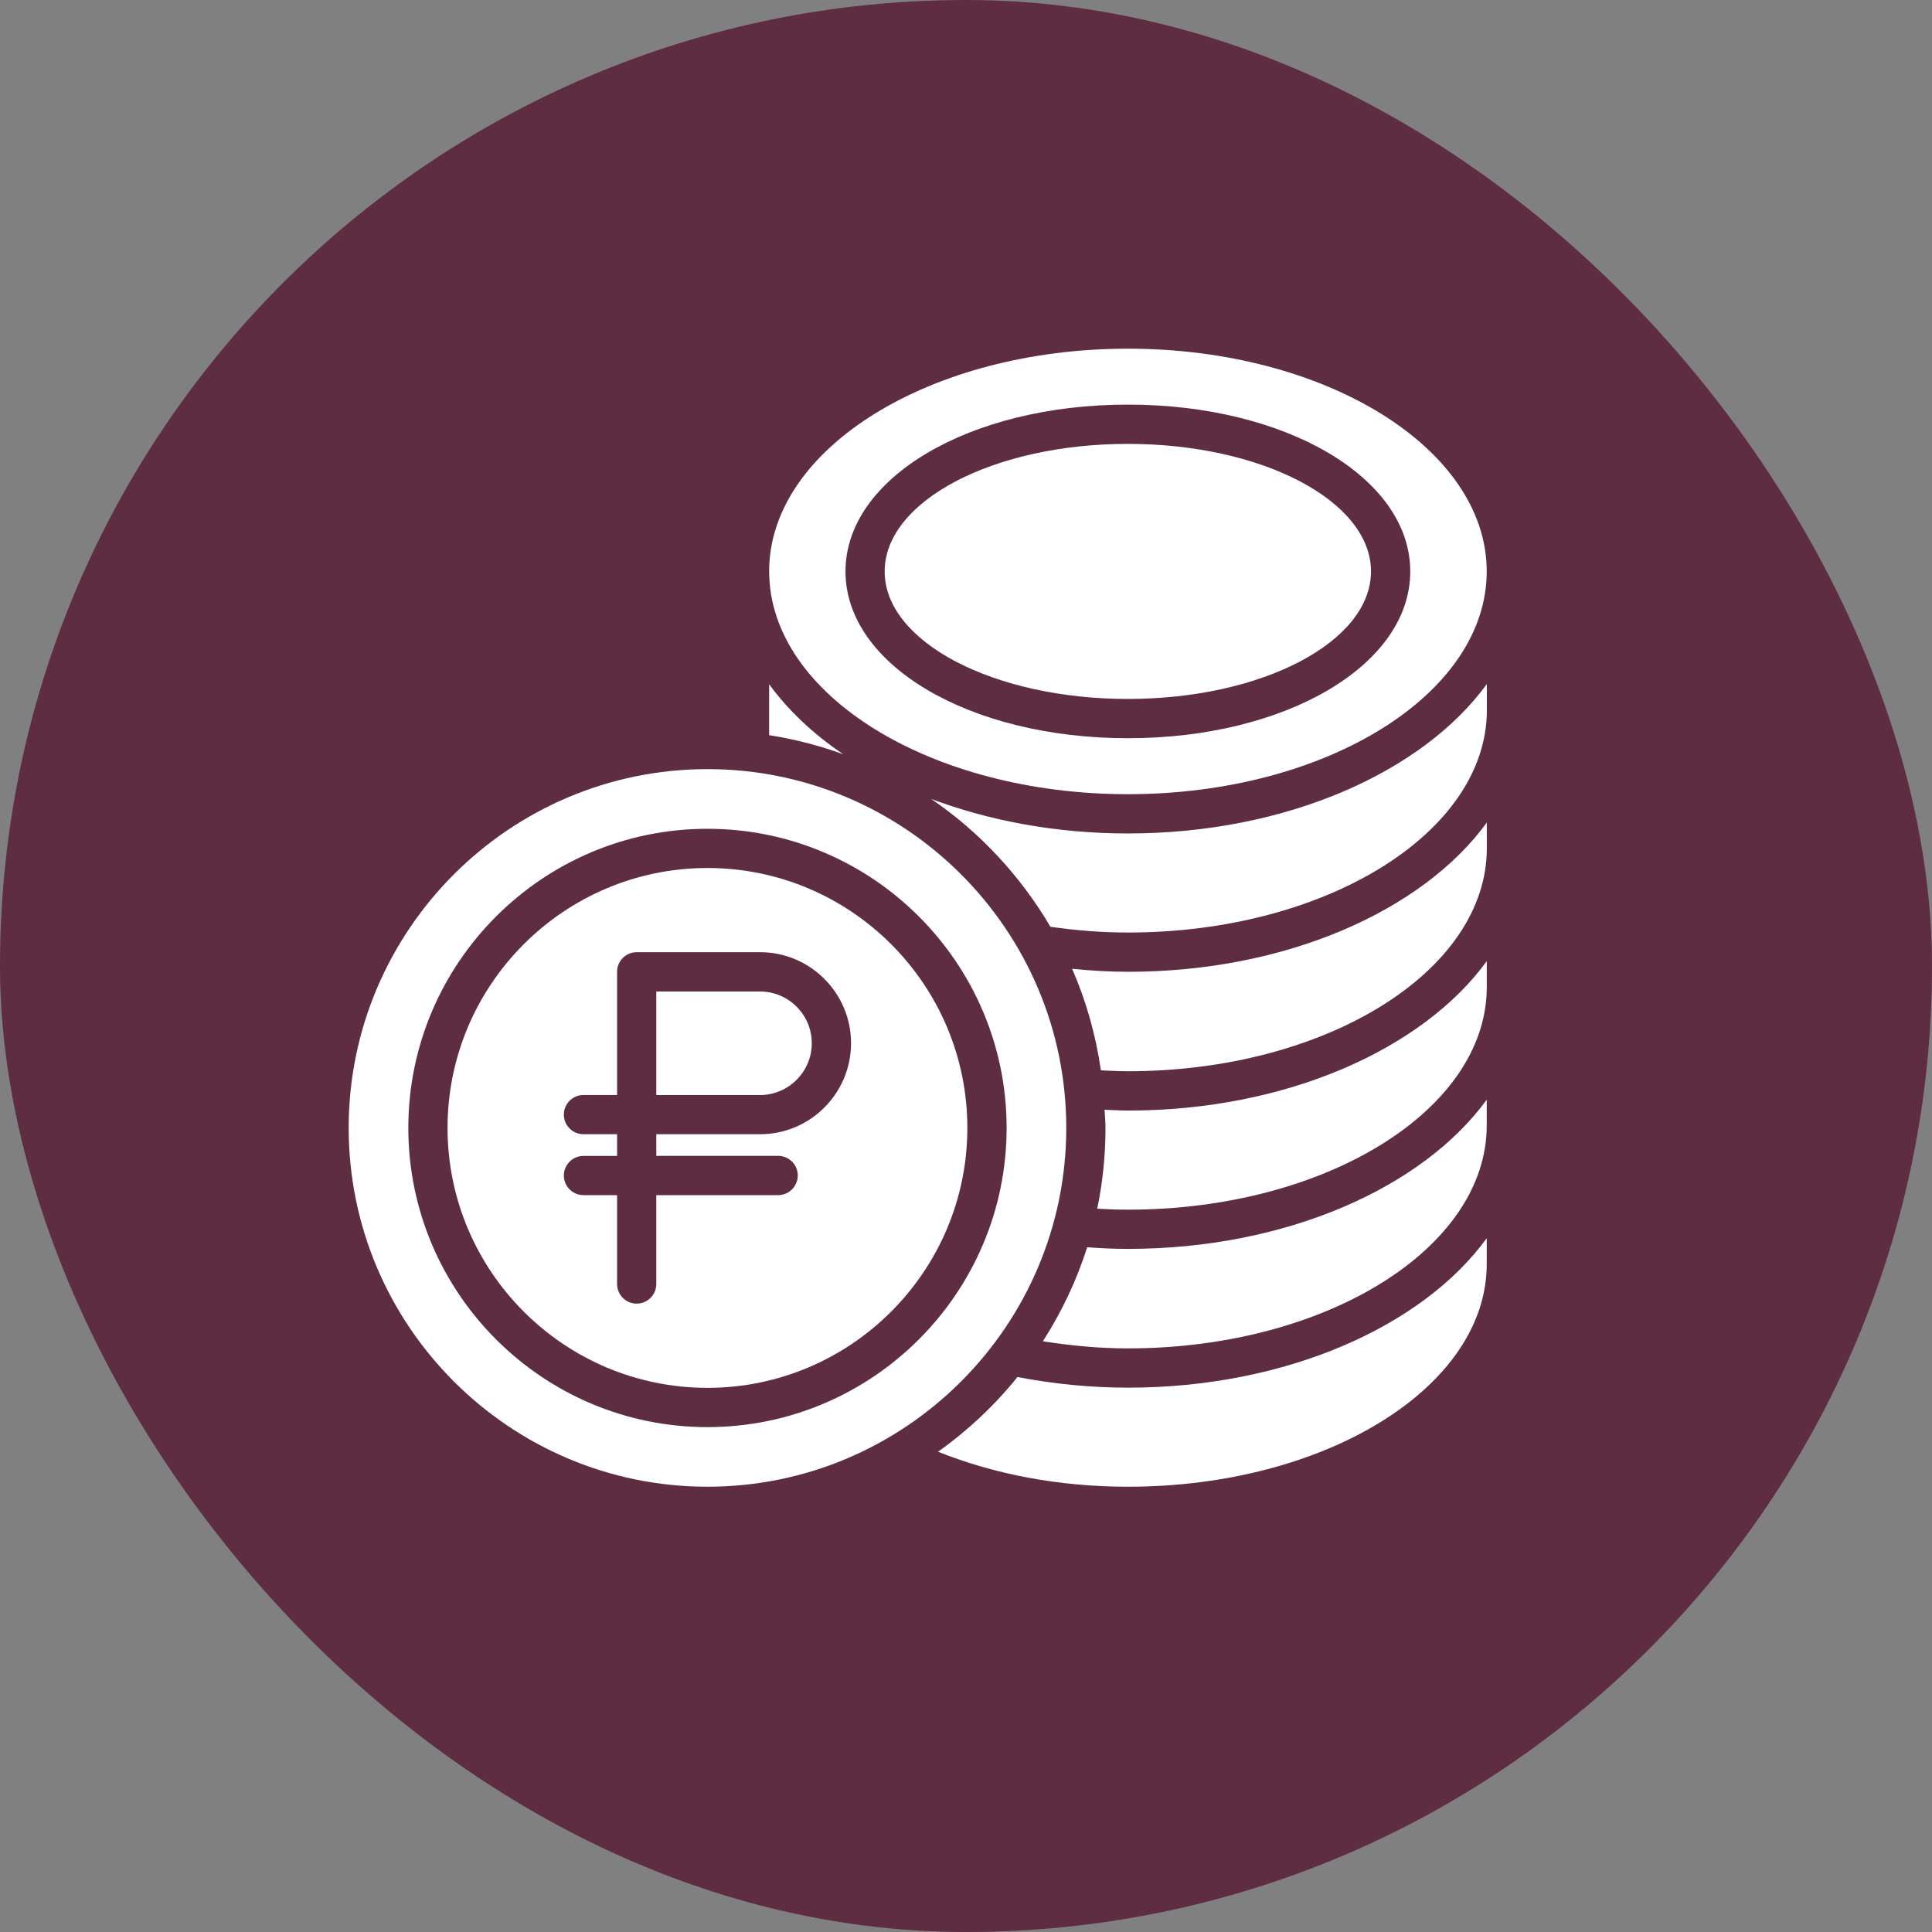 <svg width="40" height="40" viewBox="0 0 40 40" fill="none" xmlns="http://www.w3.org/2000/svg">
<rect x="0" y="0" width="40" height="40" fill="#808080" stroke="none"/>
<rect width="40" height="40" rx="20" fill="#5E2D42"/>
<path d="M23.353 22.993C23.188 22.993 23.03 22.981 22.869 22.976C22.875 23.102 22.888 23.225 22.888 23.352C22.888 23.925 22.829 24.484 22.717 25.025C22.918 25.037 23.127 25.045 23.352 25.045C27.449 25.045 30.782 22.978 30.782 20.437V19.899C29.453 21.725 26.627 22.993 23.353 22.993Z" fill="white"/>
<path d="M23.352 25.857C23.051 25.857 22.776 25.843 22.508 25.823C22.29 26.517 21.976 27.168 21.592 27.77C22.165 27.859 22.751 27.917 23.352 27.917C27.448 27.917 30.781 25.846 30.781 23.301V22.768C29.452 24.592 26.626 25.857 23.352 25.857Z" fill="white"/>
<path d="M23.354 20.12C22.968 20.12 22.582 20.095 22.197 20.058C22.486 20.718 22.686 21.424 22.793 22.16C22.978 22.169 23.161 22.179 23.354 22.179C27.45 22.179 30.783 20.108 30.783 17.563V17.03C29.454 18.855 26.628 20.12 23.354 20.12Z" fill="white"/>
<path d="M23.353 28.73C22.57 28.73 21.803 28.651 21.065 28.51C20.591 29.099 20.038 29.617 19.422 30.057C20.588 30.523 21.924 30.781 23.352 30.781C27.449 30.781 30.781 28.714 30.781 26.174V25.636C29.453 27.462 26.627 28.73 23.353 28.73Z" fill="white"/>
<path d="M23.351 14.471C26.131 14.471 28.385 13.289 28.385 11.831C28.385 10.372 26.131 9.19 23.351 9.19C20.57 9.19 18.316 10.372 18.316 11.831C18.316 13.289 20.57 14.471 23.351 14.471Z" fill="white"/>
<path d="M14.647 30.781C18.743 30.781 22.076 27.448 22.076 23.352C22.076 19.257 18.743 15.924 14.647 15.924C10.552 15.924 7.219 19.257 7.219 23.352C7.219 27.448 10.552 30.781 14.647 30.781ZM14.647 17.159C18.062 17.159 20.841 19.938 20.841 23.352C20.841 26.768 18.062 29.547 14.647 29.547C11.232 29.547 8.454 26.768 8.454 23.352C8.454 19.938 11.232 17.159 14.647 17.159Z" fill="white"/>
<path d="M16.807 21.599C16.807 21.008 16.326 20.528 15.735 20.528H13.588V22.672H15.735C16.326 22.671 16.807 22.19 16.807 21.599Z" fill="white"/>
<path d="M14.647 28.734C17.614 28.734 20.028 26.32 20.028 23.352C20.028 20.384 17.614 17.971 14.647 17.971C11.68 17.971 9.266 20.385 9.266 23.352C9.266 26.32 11.68 28.734 14.647 28.734ZM12.08 23.483C11.856 23.483 11.674 23.301 11.674 23.077C11.674 22.853 11.856 22.671 12.08 22.671H12.776V20.12C12.776 19.896 12.958 19.714 13.182 19.714H15.736C16.775 19.714 17.62 20.56 17.62 21.598C17.62 22.637 16.775 23.483 15.736 23.483H13.588V23.931H16.111C16.335 23.931 16.517 24.113 16.517 24.337C16.517 24.561 16.335 24.744 16.111 24.744H13.588V26.584C13.588 26.808 13.406 26.99 13.182 26.99C12.958 26.99 12.776 26.808 12.776 26.584V24.744H12.08C11.856 24.744 11.674 24.562 11.674 24.338C11.674 24.114 11.856 23.932 12.08 23.932H12.776V23.483H12.08Z" fill="white"/>
<path d="M23.352 17.256C21.869 17.256 20.482 16.993 19.279 16.541C20.286 17.227 21.128 18.135 21.748 19.188C22.277 19.264 22.815 19.307 23.354 19.307C27.451 19.307 30.784 17.24 30.784 14.7V14.162C29.454 15.988 26.627 17.256 23.352 17.256Z" fill="white"/>
<path d="M15.924 14.166V15.221C16.454 15.304 16.967 15.437 17.459 15.616C16.833 15.194 16.316 14.704 15.924 14.166Z" fill="white"/>
<path d="M15.925 11.85C15.942 14.384 19.267 16.443 23.352 16.443C27.448 16.443 30.781 14.374 30.781 11.831C30.781 9.287 27.448 7.219 23.352 7.219C19.261 7.219 15.931 9.283 15.924 11.822C15.924 11.824 15.925 11.826 15.925 11.826V11.85ZM23.352 8.377C26.63 8.377 29.198 9.894 29.198 11.831C29.198 13.767 26.63 15.284 23.352 15.284C20.073 15.284 17.505 13.767 17.505 11.831C17.505 9.894 20.073 8.377 23.352 8.377Z" fill="white"/>
</svg>
